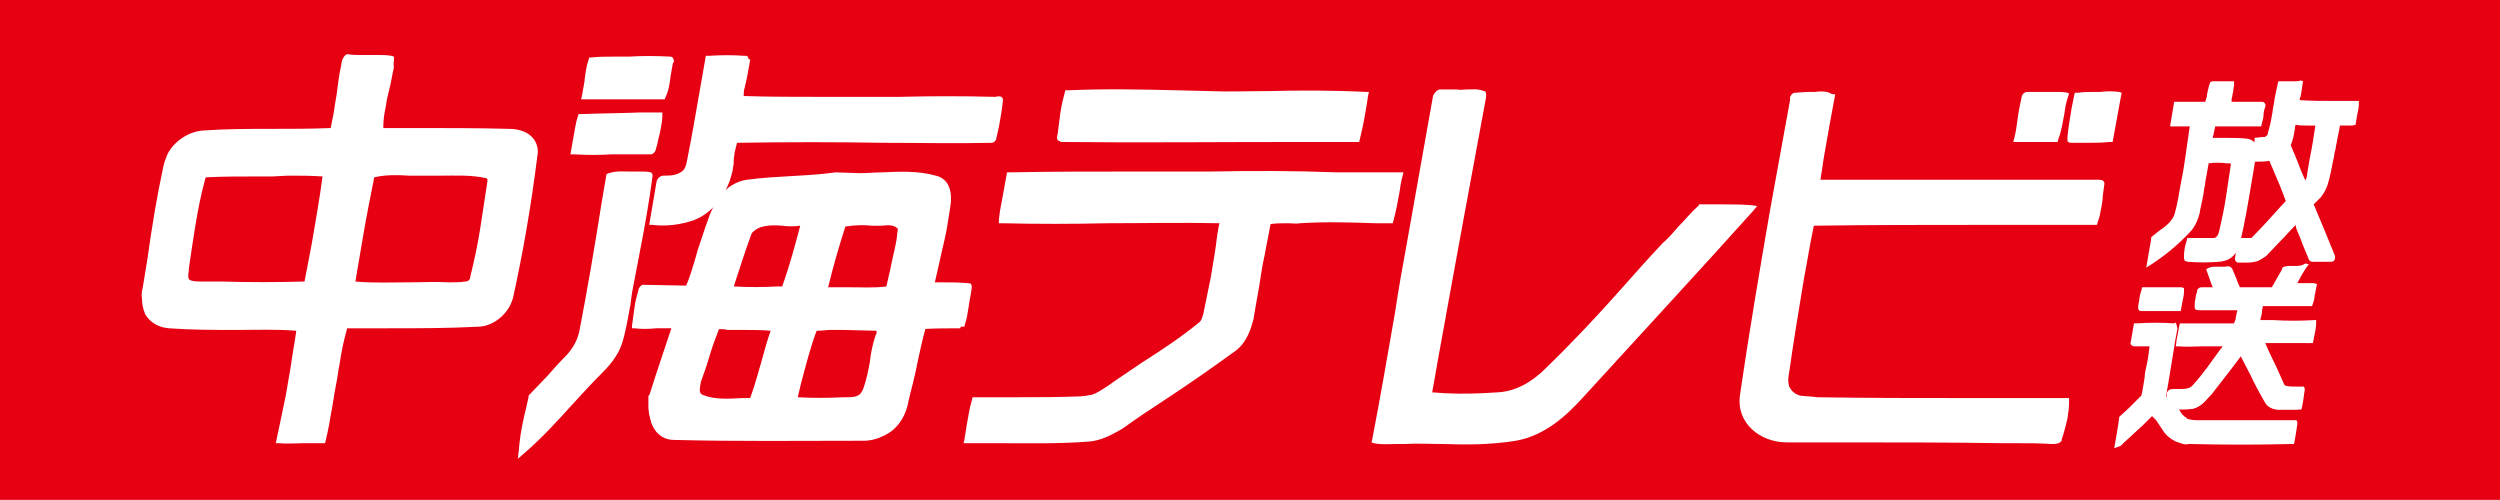 <?xml version="1.0" encoding="utf-8"?>
<!-- Generator: Adobe Illustrator 22.1.0, SVG Export Plug-In . SVG Version: 6.00 Build 0)  -->
<svg version="1.1" id="レイヤー_1" xmlns="http://www.w3.org/2000/svg" xmlns:xlink="http://www.w3.org/1999/xlink" x="0px"
	 y="0px" viewBox="0 0 304.6 60.9" style="enable-background:new 0 0 304.6 60.9;" xml:space="preserve">
<style type="text/css">
	.st0{fill:#E60012;}
	.st1{fill:#FFFFFF;}
</style>
<g>
	<rect class="st0" width="304.6" height="60.9"/>
	<path class="st1" d="M42.4,6.6c-0.4,0-0.6,0.5-0.7,0.7c-0.1,0.3-0.1,0.6-0.2,1c-0.2,0.9-0.3,1.8-0.4,2.6c-0.1,0.9-0.3,1.7-0.4,2.6
		c-0.1,0.7-0.3,1.4-0.4,2.1c-2.4,0.1-4.8,0.1-7.2,0.1c-2.7,0-5.5,0-8.3,0.2c-1.8,0.1-3.6,1.3-4.4,2.9c-0.2,0.5-0.4,1-0.5,1.5
		c-0.8,3.7-1.4,7.4-1.9,11l-0.6,3.7c-0.1,0.4-0.2,0.9-0.1,1.4l0,0c0,0.6,0.1,1.2,0.4,1.9c0.6,1,1.6,1.6,2.9,1.7
		c2.7,0.2,5.5,0.2,8.2,0.2c2.4,0,4.9-0.1,7.3,0.1c-0.2,1.5-0.5,3-0.7,4.5c-0.2,1.2-0.4,2.3-0.6,3.5L33.6,54l0.4,0c1,0.1,2,0,2.9,0
		c0.7,0,1.5,0,2.3,0l0.4,0l0.1-0.4c0.3-1.2,0.5-2.4,0.7-3.6c0.2-1,0.3-1.9,0.5-2.9c0.2-0.9,0.3-1.9,0.5-2.9c0.2-1.4,0.5-2.8,0.9-4.2
		c0.7,0,4.9,0,4.9,0c3.6,0,7.4,0,11.2-0.2c1.8-0.1,3.6-1.6,4.1-3.5c1.2-5.4,2.2-11.1,3-17.5c0.1-0.7-0.1-1.2-0.3-1.6
		c-0.7-1.2-2.1-1.5-3.2-1.5c-3.7-0.1-7.6-0.1-11.2-0.1c0,0-3.5,0-4.1,0c0-0.9,0.1-1.7,0.3-2.6c0.1-0.8,0.3-1.6,0.5-2.4
		c0.2-0.8,0.3-1.6,0.5-2.4C47.9,7.9,48,7.5,48,7.2l0-0.3l-0.3-0.1c-0.6-0.1-1.2-0.1-1.8-0.1c-0.4,0-0.7,0-1.1,0c0,0-1,0-1,0
		C43.4,6.7,42.9,6.7,42.4,6.6L42.4,6.6L42.4,6.6z M35.1,21.4c1.4,0,2.8,0,4.2,0.1c-0.4,3-0.9,5.7-1.3,8.1c-0.3,1.6-0.6,3.2-0.9,4.7
		c-3.4,0.1-6.8,0.1-10.1,0l-2.1,0c0,0-0.3,0-0.3,0c-0.6,0-1.1,0-1.5-0.2c-0.2-0.2-0.2-0.5-0.1-1.1l0-0.2c0.5-3.4,1-7.3,2-11l0,0l0,0
		c0-0.1,0.1-0.2,0.2-0.2c2-0.1,4-0.1,6-0.1l2,0L35.1,21.4z M49.8,21.4l2.1,0l1.8,0c1.8,0,3.7-0.1,5.5,0.3c0.1,0,0.2,0.1,0.2,0.3
		c-0.3,1.9-0.6,3.9-0.9,5.9c-0.3,1.9-0.7,3.8-1.2,5.8c0,0.3-0.2,0.6-0.6,0.6c-0.6,0.1-1.4,0.1-2,0.1c-1.6-0.1-3.3,0-4.9,0
		c-2.2,0-4.4,0.1-6.5-0.1c0.3-1.8,0.6-3.5,0.9-5.3c0.4-2.4,0.9-4.9,1.4-7.4C46.9,21.3,48.4,21.3,49.8,21.4"/>
	<path class="st1" d="M64.7,17.5c-0.6-1-1.7-1.3-2.9-1.4c-5.2-0.2-10.5-0.1-15.7-0.1c0-2.8,1-5.9,1.4-8.9c-0.9-0.2-1.9,0-2.8-0.1
		c-0.8-0.1-1.7,0.1-2.4-0.1c-0.1,0-0.2,0.2-0.2,0.3c-0.6,2.9-0.8,5.8-1.5,8.7c-5.4,0.3-10.5-0.1-15.9,0.3c-1.6,0.1-3.2,1.1-4,2.7
		c-0.2,0.5-0.4,0.9-0.4,1.4c-1.1,4.9-1.7,9.8-2.5,14.7c-0.1,0.4-0.1,0.8-0.1,1.2c0,0.6,0.1,1.2,0.3,1.8c0.5,1,1.6,1.4,2.6,1.5
		c5.2,0.5,10.6-0.1,15.9,0.3c-0.6,4.6-1.6,9.2-2.4,13.9c1.7,0.1,3.4-0.1,5.2,0c1.1-4.7,1.5-9.3,2.7-14c5.5-0.1,10.9,0.1,16.5-0.2
		c1.6-0.1,3.2-1.5,3.6-3.1c1.3-5.8,2.2-11.6,3-17.5C65.1,18.3,65,17.9,64.7,17.5 M37.4,34.6c-4.2,0.2-8.4,0.1-12.6,0
		c-0.7,0-1.4,0.1-2-0.3c-0.5-0.3-0.3-1-0.2-1.6c0.5-3.7,1-7.4,2-11.1c0.1-0.3,0.4-0.7,0.7-0.7c2.7-0.1,5.4-0.1,8-0.1
		c2.1,0,4.3-0.1,6.5,0.1C39.1,25.6,38.3,30.1,37.4,34.6 M57.6,33.6c-0.1,0.5-0.4,0.9-1,1c-0.7,0.1-1.4,0.1-2.1,0.1
		c-3.9-0.1-7.9,0.2-11.8-0.1c0.7-4.5,1.5-9,2.4-13.5c2.3-0.3,4.5-0.1,6.8-0.1c2.5,0,5-0.2,7.4,0.3c0.2,0.1,0.5,0.3,0.5,0.6
		C59.2,25.8,58.6,29.7,57.6,33.6"/>
	<path class="st1" d="M76.6,6.9L76.6,6.9l-1.9,0c-0.9,0-1.7,0-2.6,0.1l-0.3,0l-0.1,0.3c-0.3,0.9-0.4,1.8-0.5,2.7
		c-0.1,0.6-0.2,1.2-0.3,1.7l-0.1,0.4H81l0.1-0.3c0.4-0.8,0.5-1.7,0.6-2.5c0.1-0.6,0.2-1.1,0.3-1.7l0,0.1c0.1-0.1,0.2-0.3,0-0.6
		C82,7,81.8,6.9,81.7,6.9C79.9,6.8,78.2,6.8,76.6,6.9"/>
	<path class="st1" d="M80.8,11.7c0.6-1.4,0.5-2.8,0.9-4.2c0,0,0.1-0.2,0-0.2c-1.7-0.1-3.4-0.1-5,0c-1.5,0.1-3-0.1-4.5,0.1
		c-0.5,1.4-0.5,2.9-0.8,4.3H80.8z"/>
	<path class="st1" d="M74.2,21.1l-0.3,0.1l-0.6,3.5c-0.8,5.1-1.7,10.4-2.7,15.6c-0.2,1-0.7,2-1.5,2.9c-0.9,0.9-1.7,1.8-2.4,2.6
		l-2.3,2.4l0,0.2L63.8,51c-0.3,1.3-0.5,2.7-0.6,4l-0.1,0.9l0.8-0.7c2.2-1.9,4.1-4,6-6.1c1.1-1.2,2.2-2.4,3.3-3.5
		c1-1,2.1-2.2,2.6-3.8c0.5-1.6,0.7-3.1,1-4.6l0.2-1.5l0.9-4.7c0.6-3.1,1.2-6.4,1.6-9.5l0-0.3L79.3,21c-0.4-0.1-0.8-0.1-1.2-0.1
		l-0.1,0c-0.4,0-0.8,0-1.2,0C76,20.9,75.1,20.8,74.2,21.1"/>
	<path class="st1" d="M79.1,21.4c-0.4-0.1-0.8-0.1-1.2-0.1c-1.2,0.1-2.4-0.3-3.7,0.2c-1,6.3-2,12.5-3.2,18.8
		c-0.2,1.1-0.8,2.2-1.7,3.1c-1.7,1.7-3,3.3-4.6,4.9c-0.3,2.2-0.9,4.4-1.1,6.6c3.4-3,6.1-6.3,9.3-9.6c1.1-1.1,2-2.2,2.5-3.6
		c0.6-2.1,0.8-4.1,1.2-6.1C77.4,30.9,78.4,26.1,79.1,21.4"/>
	<path class="st1" d="M70.9,13.9l-0.4,0l-0.1,0.3c-0.3,0.9-0.4,1.9-0.6,2.9l-0.3,1.7l0.4,0c1.6,0.1,3.2,0.1,4.7,0l2.3,0h2.4
		c0.2,0,0.3-0.1,0.4-0.2c0.1-0.1,0.1-0.2,0.2-0.3c0,0,0-0.1,0-0.1c0,0,0.2-0.7,0.2-0.7c0.1-0.6,0.3-1.2,0.4-1.8
		c0.1-0.5,0.2-1.1,0.2-1.6l0-0.4l-2.7,0C75.8,13.8,73.3,13.8,70.9,13.9"/>
	<path class="st1" d="M70.9,14.3c-0.4,1.4-0.5,2.8-0.7,4.1c2.3,0.1,4.7,0,7.1,0h2.4c0.1,0,0.1-0.2,0.1-0.2c0.3-1.4,0.7-2.7,0.7-4
		C77.2,14.2,74.1,14.2,70.9,14.3"/>
	<path class="st1" d="M91,21.9L91,21.9c-1.4,0.2-2.5,1-3.3,2c-0.5,0.7-0.9,1.5-1.2,2.2c0,0-0.6,1.7-0.6,1.7
		c-0.3,0.9-0.6,1.8-0.9,2.7c0,0-0.4,1.4-0.4,1.4c-0.3,1-0.6,2-1,2.9c-0.5,0-5.2-0.1-5.2-0.1c-0.2,0-0.3,0.1-0.4,0.2
		c-0.1,0.1-0.1,0.2-0.2,0.3c0,0,0,0.1,0,0.1c-0.2,0.7-0.4,1.4-0.5,2.2c-0.1,0.7-0.2,1.5-0.3,2.2l0,0.3l0.3,0c0.8,0.1,1.7,0.1,2.6,0
		c0.7,0,1.3,0,1.9,0c-0.4,1.2-0.8,2.4-1.2,3.6c-0.5,1.5-1,3-1.5,4.6l0-0.1c-0.1,0.1-0.1,0.2-0.1,0.3c0,0.2,0,0.4,0,0.6v0.1
		c0,0.6,0,1.2,0.2,1.8c0.1,0.4,0.2,0.8,0.4,1.1c0.5,1,1.5,1.5,2.7,1.5c5.5,0.1,11.1,0.1,16.6,0.1l6.6,0c1.2,0,2.5-0.5,3.4-1.3
		c1.1-1,1.6-2.3,1.8-3.5c0.4-1.6,0.8-3.1,1.1-4.7c0.3-1.4,0.6-2.8,1-4.2c1.4-0.1,2.9-0.1,4.3-0.1h0.4l0.1-0.4
		c0.2-0.6,0.3-1.2,0.4-1.9c0.1-0.8,0.3-1.6,0.4-2.5c0-0.1,0-0.3-0.1-0.4c-0.1-0.1-0.3-0.1-0.4-0.1c-1.1-0.1-2.1-0.1-3.2-0.1
		c0,0-0.4,0-0.8,0c0.2-0.8,0.7-3.1,0.7-3.1c0.3-1.4,0.7-2.8,0.9-4.3c0.1-0.6,0.2-1.3,0.3-1.9c0.3-2.1-0.4-3.4-1.8-3.7
		c-2.1-0.6-4.4-0.5-6.5-0.4c-0.9,0-1.8,0.1-2.7,0.1l-3-0.1C98.3,21.5,94.7,21.4,91,21.9 M95.3,27.5c0.7,0.1,1.5,0.1,2.2,0
		c-0.6,2.3-1.3,4.9-2.2,7.4c-0.3,0-0.6,0-0.6,0C93,35,91.2,35,89.4,34.9c0,0,0,0,0,0c0.8-2.4,1.4-4.4,2.2-6.5
		C92.5,27.4,93.9,27.4,95.3,27.5 M106.2,27.5L106.2,27.5c0.4,0,0.8,0,1.2,0c0.9-0.1,1.6-0.1,2,0.4c-0.1,0.5-0.1,1-0.2,1.5
		c-0.2,1.1-0.5,2.2-0.7,3.3c0,0-0.4,1.7-0.5,2.2c-1.5,0.2-3.1,0.1-4.6,0.1c-0.8,0-1.6,0-2.5,0c0.6-2.5,1.3-4.9,2.1-7.4
		C104.3,27.4,105.3,27.4,106.2,27.5 M88.7,40.2l0.6,0l1.4,0c1.1,0,2.1,0,3.2,0.1c-0.4,1.1-0.7,2.2-1,3.3c-0.5,1.7-0.9,3.3-1.5,4.9
		c-0.4,0-1,0-1,0c-1.7,0.1-3.4,0.2-4.8-0.4l0,0c-0.3-0.1-0.4-0.4-0.3-1c0-0.2,0.1-0.4,0.1-0.6c0.4-1.1,0.8-2.2,1.1-3.3
		c0.3-1,0.7-2.1,1.1-3.1C87.9,40.1,88.3,40.1,88.7,40.2 M101,40.2l1.8,0c0,0,3.6,0.1,4,0.1c0,0.1,0,0.2,0,0.2c0,0.1,0,0.2-0.1,0.3
		c0,0-0.1,0.3-0.1,0.3c-0.3,1-0.5,1.9-0.6,2.9c-0.2,1.1-0.4,2.2-0.8,3.3c-0.2,0.5-0.4,0.8-0.7,0.9c-0.4,0.2-0.9,0.2-1.4,0.2l-0.3,0
		c-1.9,0.1-3.9,0.1-5.6,0c0.1-0.4,0.4-1.7,0.4-1.7c0.6-2.2,1.1-4.3,1.9-6.4C100,40.3,101,40.2,101,40.2"/>
	<path class="st1" d="M117.7,35.5c-1.4-0.1-2.8-0.1-4.3-0.1c-0.1,0-0.1-0.1-0.1-0.1c0.6-3.2,1.6-6.3,1.9-9.5c0.2-1.4,0-3-1.5-3.4
		c-3-0.8-6.1-0.3-9.1-0.3c-4.5-0.1-8.8-0.5-13.6,0.3c-1.1,0.2-2.2,0.8-2.9,1.8c-0.5,0.7-0.9,1.4-1.2,2.1c-0.5,1.5-0.9,2.9-1.5,4.4
		c-0.5,1.6-0.8,3.2-1.7,4.7c-1.8,0-3.7-0.1-5.5-0.1c-0.1,0-0.1,0.2-0.1,0.2c-0.4,1.4-0.6,2.9-0.8,4.3c1.6,0.2,3.3-0.1,4.9,0.1
		c-0.9,2.9-2,5.7-2.9,8.7c-0.1,0.3-0.1,0.5-0.1,0.9c0,0.6,0,1.2,0.1,1.7c0.1,0.4,0.2,0.7,0.4,1c0.5,0.9,1.4,1.4,2.4,1.4
		c7.7,0.2,15.4,0.1,23.2,0.1c1,0,2.2-0.4,3.1-1.2c1-0.9,1.4-2.1,1.7-3.2c0.9-3.1,1.3-6.1,2.2-9.2c1.6-0.1,3.1-0.1,4.7-0.1
		c0.4-1.4,0.6-2.9,0.8-4.3C117.9,35.4,117.7,35.5,117.7,35.5 M91.6,48.8c-2.1,0.1-4.4,0.4-6.3-0.3c-0.7-0.3-0.6-1.2-0.4-2
		c0.9-2.3,1.5-4.4,2.3-6.6c0.6-0.3,1.4-0.1,2-0.1c1.6,0,3.3-0.1,4.9,0.1c0.1,0,0.1,0.1,0.1,0.3C93.3,43.1,92.8,46,91.6,48.8
		 M95.6,35.3c-2.2,0.1-4.4,0.2-6.6-0.1c-0.1,0,0-0.3,0-0.5c0.7-2.3,1.4-4.4,2.3-6.6c1.1-1.4,2.8-1.3,4.1-1.2c0.8,0.1,1.7,0.1,2.5,0
		c0.1,0,0.1,0.1,0.1,0.1C97.4,29.9,96.7,32.7,95.6,35.3 M107.1,41.2c-0.6,2.1-0.8,4.1-1.4,6.2c-0.2,0.5-0.5,1-1,1.2
		c-0.6,0.3-1.3,0.2-1.9,0.2c-2,0.1-4,0.1-6,0c-0.1,0,0-0.2,0-0.2c0.8-3,1.4-5.9,2.5-8.8c1.2,0,2.4-0.1,3.6-0.1
		c1.4,0,2.9,0.1,4.3,0.1C107.4,40.3,107.2,40.8,107.1,41.2 M108.4,35.3c-2.6,0.3-5.2,0.1-7.8,0.1c-0.1,0-0.1-0.1-0.1-0.1
		c0.7-2.7,1.5-5.4,2.3-8.1c0-0.1,0.2-0.1,0.2-0.1c1.1-0.1,2.3-0.2,3.4-0.1c1.2,0.1,2.9-0.5,3.6,0.6
		C109.6,30.2,108.9,32.7,108.4,35.3"/>
	<path class="st1" d="M86.4,6.8l-0.4,0l-0.7,4c-0.5,2.9-1,5.8-1.6,8.8c-0.1,0.5-0.2,0.9-0.5,1.2c-0.6,0.5-1.3,0.6-2.1,0.6l-0.3,0
		c-0.3,0-0.7,0.3-0.8,0.7c0,0-0.9,5.3-0.9,5.3l0.4,0c1.7,0.2,3.4,0,5.1-0.6c1.3-0.5,2.6-1.6,3.4-2.9c0.5-0.8,0.9-1.7,1.1-2.5
		c0.1-0.3,0.2-0.7,0.2-1c0.1-0.3,0.1-0.6,0.1-0.9c0-0.3,0.1-0.6,0.1-0.9c0.1-0.4,0.2-0.8,0.3-1.2c6-0.1,12.1-0.1,18,0
		c4.3,0,8.7,0.1,13,0c0.3,0,0.6-0.3,0.6-0.6l0.3-1.3c0.2-1.1,0.4-2.2,0.5-3.3l0,0l0,0c0-0.3-0.2-0.6-0.9-0.4l-0.1,0
		c-3.8-0.1-7.7-0.1-11.6,0l-5.8,0l-3.8,0c-3.1,0-6.3,0-9.4-0.1c0-0.1,0-0.2,0-0.3c0-0.1,0-0.2,0-0.2l0-0.3l0,0
		c0.3-0.9,0.4-1.8,0.5-2.7l0.1-0.9c0-0.3-0.1-0.5-0.3-0.5c0,0-0.1,0-0.2,0C89.4,6.7,87.8,6.7,86.4,6.8"/>
	<path class="st1" d="M87.7,23.8c0.5-0.8,0.8-1.6,1-2.4c0.5-1.5,0.3-3,1-4.5c10.5-0.2,20.9,0.1,31.4,0c0.1,0,0.1-0.1,0.2-0.1
		c0.3-1.6,0.7-3,0.7-4.6c0-0.3-0.4-0.1-0.6-0.1c-5.7-0.1-11.6,0-17.3,0c-4.5,0-9,0.1-13.5-0.1c-0.1-0.4,0-0.8,0.1-1.2
		c0.3-1.2,0.5-2.3,0.7-3.5c0-0.1-0.2-0.1-0.2-0.1c-1.6-0.1-3.2-0.1-4.8,0.1c-0.7,4.1-1.3,8.2-2.2,12.4c-0.1,0.5-0.2,1-0.6,1.5
		c-0.8,0.7-1.7,0.7-2.7,0.8c-0.1,0-0.3,0.1-0.3,0.3c-0.2,1.6-0.6,3.3-0.8,4.9c1.6,0.2,3.2,0,4.9-0.6C85.9,25.9,87,24.9,87.7,23.8"/>
	<path class="st1" d="M130.2,11l-0.4,0l-0.1,0.4c-0.3,1.1-0.5,2.1-0.6,3.1l-0.2,1.5l0,0.2c-0.1,0.3-0.2,0.7,0,0.9l0.4,0.2
		c9.5,0.1,19.2,0,28.6,0l7.7,0l0.1-0.4c0.4-1.6,0.7-3.3,1-5.3l0.1-0.4l-0.4,0c-3.9-0.2-8-0.2-11.9-0.1c-2.4,0-4.8,0.1-7.2,0
		l-3.9-0.1C139.1,10.9,134.6,10.8,130.2,11"/>
	<path class="st1" d="M129.3,16.8c11.9,0.1,24,0,36-0.1c0.4-1.7,0.7-3.5,1-5.2c-6.3-0.3-12.7,0-19.1-0.1c-5.7-0.1-11.3-0.3-17-0.1
		c-0.5,1.6-0.5,3-0.8,4.6C129.3,16.3,129.1,16.8,129.3,16.8"/>
	<path class="st1" d="M147.5,20.9L147.5,20.9c-3.3,0-6.6,0-9.8,0c-4.8,0-9.7,0-14.6,0.1l-0.4,0l-0.4,2.2c-0.2,1.2-0.5,2.4-0.6,3.6
		l0,0.4l0.4,0c4.2,0.1,8.6,0.1,12.8,0c4.5,0,9.1-0.1,13.7,0c0,0-0.1,0.3-0.1,0.3c0,0-0.2,1.2-0.2,1.2c-0.2,1.7-0.5,3.5-0.8,5.2
		c-0.3,1.5-0.6,2.9-0.9,4.4l0,0l0,0c-0.1,0.3-0.2,0.7-0.4,0.9c-2.3,1.9-4.6,3.4-7.1,5c-1.3,0.9-2.7,1.8-4.1,2.8
		c-0.8,0.5-1.3,0.9-2,1.1c-0.5,0.1-1.1,0.2-1.6,0.2c-2.4,0.1-4.8,0.1-7.2,0.1l-5.7,0l-0.1,0.4c-0.3,1-0.4,1.9-0.6,2.9
		c-0.1,0.6-0.2,1.3-0.3,1.9l-0.1,0.4l4.1,0c3.6,0,7.4,0.1,11.2-0.2c1.3-0.1,2.6-0.7,4.1-1.6c1.8-1.3,3.6-2.5,5.3-3.6
		c2.9-1.9,5.6-3.8,8.5-5.9c1.3-1,1.8-2.6,2.1-3.7v0c0-0.1,0.7-4,0.7-4c0.2-1.3,0.4-2.7,0.7-4c0.2-1.2,0.5-2.5,0.7-3.7
		c0.7-0.1,1.4-0.1,2.1-0.1c0.5,0,1,0.1,1.5,0c3.1-0.2,6.2-0.1,9.2,0l2.1,0l0.1-0.4c0.3-1.1,0.5-2.2,0.7-3.3c0.1-0.7,0.2-1.4,0.4-2.1
		l0.1-0.4l-8.1,0C157.7,20.8,152.6,20.8,147.5,20.9"/>
	<path class="st1" d="M147.4,21.3c-8.1,0.1-16.2-0.1-24.3,0.1c-0.3,1.8-0.8,3.6-0.9,5.4c8.9,0.2,17.8-0.2,26.7,0.1
		c0.3,0,0.1,0.5,0,0.7c-0.5,3.6-1,7.2-1.9,10.9c-0.1,0.4-0.3,0.9-0.6,1.2c-3.6,3-7.4,5.1-11.2,7.8c-0.7,0.5-1.4,1-2.2,1.2
		c-0.5,0.1-1.1,0.2-1.7,0.2c-4.1,0.1-8.3,0-12.5,0.1c-0.5,1.6-0.6,3.2-0.9,4.7c4.9,0,9.8,0.2,14.8-0.2c1.3-0.1,2.6-0.7,3.8-1.6
		c4.7-3.3,9.2-6.1,13.8-9.5c1.1-0.8,1.6-2.1,1.9-3.4c0.7-4,1.3-8.1,2.1-12.1c1.4-0.4,2.7-0.1,4-0.1c3.7-0.2,7.3-0.1,10.9,0
		c0.5-1.8,0.6-3.6,1-5.4C162.7,21.3,155.1,21.2,147.4,21.3"/>
	<path class="st1" d="M174.6,11.7c0,0-3.2,18-3.2,18c-0.5,2.7-1,5.5-1.4,8.2c-0.9,5.2-1.8,10.4-2.8,15.6l-0.1,0.4l0.3,0.1
		c0.9,0.2,1.8,0.1,2.7,0.1l1,0c1.6-0.1,3.2,0,4.8,0c2.8,0.1,5.7,0.1,8.8-0.4c3.5-0.6,6.2-3.1,8.1-5.2c8.4-9.2,14.7-16,20.8-22.8
		l0.5-0.6l-0.7-0.1c-1.2-0.1-2.5-0.1-3.7-0.1c-0.8,0-1.7,0-2.5,0l-0.2,0L207,25c-0.9,0.8-1.7,1.8-2.5,2.6c-0.6,0.7-1.2,1.4-1.9,2
		c-1.7,1.8-3.3,3.6-4.8,5.3c-3.1,3.5-6.1,6.7-9.5,10c-1.8,1.8-3.8,2.8-5.8,2.9c0,0-1.7,0.1-1.7,0.1c-2.1,0.1-4.2,0.1-6.3-0.1
		c0.1-0.8,3.8-21,3.8-21l2.7-14.6c0.1-0.5,0.1-0.8,0-1l-0.1-0.1l-0.1,0c-0.7-0.3-1.4-0.2-2.1-0.2c-0.4,0-0.8,0.1-1.2,0
		c0,0-1.1,0-1.1,0l-1,0l0,0C175,11,174.7,11.4,174.6,11.7"/>
	<path class="st1" d="M207.3,25.3c-1.6,1.4-2.8,3.1-4.4,4.7c-4.9,5.3-9.1,10.3-14.3,15.3c-1.7,1.8-3.9,3-6.2,3
		c-2.8,0.1-5.7,0.3-8.4-0.1c2.2-12,4.4-24,6.5-36c0-0.2,0.1-0.6,0-0.6c-1-0.4-2.1,0-3.2-0.1c-0.7-0.1-1.5,0-2.2-0.1
		c-0.1,0-0.2,0.2-0.2,0.3c-2.5,14-4.8,27.9-7.4,41.8c1.2,0.2,2.4,0.1,3.7,0.1c4.5-0.2,8.8,0.4,13.5-0.4c3.1-0.6,5.6-2.6,7.8-5
		c7.3-7.9,13.9-15.1,20.8-22.8C211.4,25.2,209.3,25.4,207.3,25.3"/>
	<path class="st1" d="M221.1,11.2l-0.9,0h0l-1.5,0.1c-0.2,0-0.3,0.1-0.4,0.2c-0.1,0.1-0.1,0.2-0.2,0.3c0,0,0,0.1,0,0.1
		c0,0,0,0.3,0,0.3c-0.8,4.4-1.6,8.8-2.4,13.2c-1.3,7.5-2.6,15.2-3.7,22.7c-0.5,3.5,2.5,5.8,5.7,5.8l6.5,0c6.6,0,13.3,0,19.9,0.1
		c0,0,1.5,0,1.5,0c1.4,0,2.9,0,4.4,0.1c0.4,0,0.9,0,1.2-0.4l0-0.1l0-0.1c0.3-0.8,0.5-1.7,0.7-2.5c0.1-0.7,0.2-1.4,0.2-2.1l0-0.4
		l-12.4,0c-6,0-12.2,0-18.3-0.1c-0.6-0.1-1.3-0.1-2.1-0.2c-0.6-0.2-1-0.5-1.3-1.1c-0.2-0.6-0.1-1.3,0-1.8c0.5-3.5,1.1-7.2,1.8-11.4
		c0.4-2,0.7-4.1,1.2-6.4c6.8-0.1,13.6-0.1,20.2-0.1c4.6,0,9.3,0,13.9,0l0.4,0l0.1-0.4c0.2-0.5,0.3-1,0.4-1.6c0.1-0.5,0.2-1,0.2-1.5
		c0,0,0.2-1.5,0.2-1.5c0,0,0,0,0,0c0-0.1,0-0.2-0.1-0.3c-0.1-0.2-0.5-0.2-0.7-0.2l-0.1,0h-33.7c0.2-1.1,0.3-2.1,0.5-3.2
		c0.2-1.2,0.4-2.3,0.6-3.4l0.7-3.8l-0.4,0C222.8,11.1,221.9,11.1,221.1,11.2"/>
	<path class="st1" d="M221.4,48.8c-0.7-0.1-1.4-0.1-2.1-0.3c-0.7-0.2-1.2-0.6-1.5-1.4c-0.2-0.7-0.1-1.4,0-2
		c0.9-6.1,1.9-12.2,3.1-18.2c0-0.1,0.2-0.1,0.2-0.1c11.5-0.2,22.9,0,34.3-0.1c0.5-1.5,0.5-3,0.8-4.5c0.1-0.2-0.3-0.1-0.4-0.1h-33.9
		c-0.1,0-0.2-0.1-0.2-0.2c0.5-3.4,1.2-6.9,1.8-10.4c-1.1-0.1-2.2-0.1-3.4-0.1c-0.5,0-1,0.1-1.5,0.1c-0.1,0-0.1,0.2-0.1,0.2
		c-2.2,12.1-4.4,24.1-6.1,36.2c-0.5,3.2,2.3,5.4,5.4,5.4c8.8,0,17.7-0.1,26.4,0.1c1.9,0,3.9-0.1,5.9,0.1c0.3,0,0.6,0,0.7-0.1
		c0.5-1.5,0.8-3,0.9-4.5C241.6,48.9,231.5,49,221.4,48.8"/>
	<path class="st1" d="M250.7,11.2l-0.3,0l-1.1,0c-0.8,0-1.5,0-2.3,0c-0.4,0-0.7,0.4-0.7,0.7c-0.2,0.9-0.4,1.9-0.5,2.8
		c-0.1,0.7-0.2,1.5-0.4,2.2l-0.1,0.4l0.4,0c0.7,0,1.5,0,2.3,0c0.8,0,1.5,0,2.3,0l0.4,0l0.1-0.4c0.4-1,0.5-2,0.7-2.9
		c0.1-0.7,0.2-1.5,0.5-2.3l0.1-0.3l-0.2-0.1C251.4,11.2,251,11.2,250.7,11.2"/>
	<path class="st1" d="M250.4,16.9c0.6-1.7,0.6-3.4,1.1-5.2c-0.4-0.2-0.8-0.1-1.2-0.1c-1.1,0-2.3-0.1-3.4,0c-0.1,0-0.2,0.2-0.2,0.3
		c-0.4,1.7-0.5,3.3-0.9,5C247.4,17,248.9,16.8,250.4,16.9"/>
	<path class="st1" d="M255.9,11.2l-0.8,0c-0.6,0-1.3,0-1.9,0.1l-0.4,0l-0.1,0.4c-0.1,0.5-0.2,1-0.3,1.5c-0.2,1.2-0.4,2.4-0.5,3.5
		c0,0,0,0.1,0,0.1c0,0,0,0.1,0,0.1c0,0.1,0,0.2,0,0.3c0.1,0.1,0.2,0.2,0.4,0.2c0,0,2,0,2,0c0.9,0,1.8,0,2.7-0.1l0.4,0l1.1-6
		l-0.3-0.1C257.4,11.1,256.7,11.1,255.9,11.2"/>
	<path class="st1" d="M252.4,17c1.6-0.1,3.1,0.1,4.7-0.1c0.3-1.7,0.6-3.5,0.9-5.2c-0.9-0.2-2-0.1-3-0.1c-0.6,0-1.2,0-1.8,0.1
		c-0.4,1.7-0.6,3.4-0.8,5.1C252.4,16.8,252.3,17,252.4,17"/>
	<path class="st1" d="M269.6,9.9l-0.3,0.1l-0.1,0.3c-0.1,0.2-0.1,0.5-0.2,0.7c0,0.2-0.1,0.4-0.1,0.5c0,0.2,0,0.3-0.1,0.5
		c0,0.1-0.1,0.3-0.1,0.4h-1.1c-0.8,0-1.5,0-2.3,0l-0.4,0l-0.2,1.2l-0.3,1.8l0.4,0h1.1c0.3,0,0.6,0,0.9,0c-0.1,0.6-0.4,2.8-0.4,2.8
		c-0.2,1.4-0.4,2.8-0.7,4.2c-0.2,1.2-0.4,2.4-0.7,3.5c-0.2,0.9-1,1.6-1.9,2.2l-1,0.8l0,0.2l-0.6,3.5l0.8-0.5c1.5-1,3-2.2,4.5-3.8
		c0.7-0.7,1-1.6,1.2-2.3c0.1-0.7,0.3-1.4,0.4-2c0.1-0.4,0.1-0.8,0.2-1.2c0.1-0.4,0.1-0.8,0.2-1.2c0.1-0.6,0.2-1.1,0.3-1.7
		c0.7-0.1,1.5-0.1,2.2,0l0.4,0c0.1,0,0.1,0.1,0.1,0.2c-0.2,1.3-0.4,2.7-0.6,4c-0.2,1.3-0.5,2.7-0.8,4c-0.1,0.3-0.1,0.5-0.3,0.7
		c-0.2,0.2-0.3,0.2-0.4,0.2c0,0-1.6,0-1.6,0l-1.6,0l-0.1,0.4c-0.2,0.6-0.3,1.2-0.3,1.8l0,0.3c0,0,0.1,0.3,0.1,0.3l0.4,0.1h0
		c1.3,0.1,2.5,0.1,3.7,0c0.3,0,0.7-0.1,1-0.2c0.8-0.3,1.4-1.1,1.6-2c0.6-2.5,1-4.9,1.4-7.3l0.5-3l0.1-0.3c0.1-0.3,0.1-0.6,0.1-0.9
		c0-0.7-0.5-1.2-1.2-1.3c-0.8-0.1-1.6-0.1-2.3-0.1c-0.6,0-1.3,0-1.9,0c0-0.2,0.1-0.4,0.1-0.4c0-0.2,0.1-0.4,0.1-0.5
		c0-0.2,0.1-0.3,0.1-0.5c0.8,0,1.6,0,2.4,0c0.9,0,1.9,0,2.8,0l0.4,0l0.1-0.4c0.1-0.4,0.2-0.7,0.2-1.1c0-0.3,0.1-0.6,0.2-0.9l0,0l0,0
		c0.1-0.3-0.1-0.6-0.4-0.6l-1.4,0c-0.8,0-1.6,0-2.3,0c0-0.1,0-0.2,0-0.3c0-0.2,0.1-0.3,0.1-0.5c0-0.2,0.1-0.3,0.1-0.5
		c0-0.3,0.1-0.5,0.1-0.8l0-0.4h-1.1l-0.4,0C270.4,9.9,270,9.9,269.6,9.9"/>
	<path class="st1" d="M274.5,18.3c0-0.5-0.4-0.9-0.9-0.9c-1.5-0.2-3.1,0.1-4.6-0.1c0.2-0.8,0.2-1.5,0.5-2.3c1.9-0.1,3.7,0,5.6-0.1
		c0.2-0.7,0.2-1.3,0.4-2c0-0.1,0-0.1,0-0.1c-1.4,0-2.8,0.1-4.1,0c0.1-0.8,0.3-1.6,0.4-2.4h-0.7c-0.5,0-0.9-0.1-1.4,0
		c-0.3,0.8-0.2,1.6-0.5,2.5c-1.3,0-2.5-0.1-3.8,0c-0.1,0.7-0.3,1.4-0.3,2.2c0.8,0.1,1.6-0.1,2.3,0c-0.6,3.6-1.1,7.3-1.9,10.9
		c-0.3,1.4-1.8,2.2-2.9,3.2c-0.1,0.9-0.3,1.7-0.5,2.6c1.6-1.1,3-2.3,4.4-3.7c0.6-0.6,0.9-1.3,1-2.1c0.5-2.2,0.7-4.3,1.2-6.4
		c1-0.1,2-0.1,3-0.1c0.3,0,0.5,0.3,0.5,0.6c-0.4,2.7-0.8,5.4-1.4,8.1c-0.1,0.3-0.1,0.6-0.4,0.9c-0.2,0.2-0.4,0.4-0.7,0.4
		c-1,0.1-1.9,0-2.9,0c-0.2,0.7-0.3,1.3-0.4,2c0,0.1,0.1,0.1,0.2,0.1c1.2,0.1,2.4,0.1,3.7,0c0.3,0,0.6-0.1,0.9-0.2
		c0.7-0.3,1.2-1,1.3-1.7c0.9-3.4,1.3-6.8,1.9-10.2C274.4,19.1,274.5,18.7,274.5,18.3"/>
	<path class="st1" d="M279.6,9.9l-0.2,0h-1.8l-0.1,0.4c-0.1,0.5-0.2,0.9-0.3,1.4c-0.1,0.4-0.1,0.8-0.2,1.2c-0.1,0.4-0.1,0.8-0.2,1.2
		c-0.1,0.7-0.3,1.5-0.5,2.2c0,0.2-0.2,0.3-0.4,0.4c-0.1,0-0.2,0-0.3,0l-0.9,0.1l0,0.4c-0.2,0.7-0.3,1.4-0.4,2.1l0,0.4l0.6,0
		c0.5,0,1.1,0,1.6-0.1c0.1,0.3,0.3,0.7,0.3,0.7c0.6,1.4,1.2,2.8,1.7,4.2c-0.3,0.3-1.2,1.3-1.2,1.3c-0.9,1-1.8,2-2.8,3
		c-0.1,0.1-0.1,0.1-0.2,0.2c0,0-0.7,0-0.7,0l-0.8,0l-0.1,0.4c-0.2,0.5-0.2,1-0.3,1.5l-0.1,0.6c0,0.3,0.2,0.5,0.4,0.5
		c0,0,0.8,0,0.8,0c0.5,0,1,0,1.6-0.2l0,0l0,0c0.4-0.2,0.7-0.4,1-0.6l0,0l0,0c0.7-0.7,1.4-1.5,2.1-2.2c0.5-0.5,1-1.1,1.5-1.6
		c0,0,0,0.1,0,0.1l0.1,0.4c0,0,0.5,1.2,0.5,1.2c0.3,0.9,0.7,1.7,1,2.5c0.1,0.2,0.2,0.3,0.5,0.3c0,0,2.2,0,2.2,0
		c0.2,0,0.5-0.1,0.5-0.5l0-0.1l0-0.1c-0.9-2.2-1.7-4.2-2.6-6.3c0.1-0.1,0.3-0.3,0.3-0.3l0.6-0.6c0.3-0.4,0.6-0.9,0.8-1.5
		c0.3-1,0.5-2,0.7-3.1c0.1-0.3,0.1-0.7,0.2-1c0.1-0.3,0.1-0.7,0.2-1c0.1-0.7,0.3-1.4,0.4-2.1c0.2,0,0.3,0,0.3,0c0.4,0,0.8,0,1.2,0
		l0.4-0.1l0.2-1.2c0.1-0.4,0.2-0.9,0.2-1.3l0-0.4l-3,0c-1.4,0-2.8,0-4.2-0.1c0-0.1,0-0.3,0.1-0.4c0-0.2,0.1-0.4,0.1-0.6l0.2-1.3
		l-0.3-0.1C280.1,9.9,279.9,9.9,279.6,9.9 M281.3,15.3l0.5,0c0.1,0,0.2,0,0.3,0c-0.2,1.4-0.4,2.7-0.7,4.1c-0.1,0.6-0.2,1.2-0.3,1.8
		c0,0.3-0.1,0.5-0.2,0.8c-0.4-0.8-0.7-1.6-1-2.4c0,0-0.7-1.7-0.8-1.9c0.3-0.7,0.4-1.3,0.5-2c0,0,0-0.2,0.1-0.5
		C280.2,15.3,280.7,15.3,281.3,15.3"/>
	<path class="st1" d="M281.7,24.8c0.3-0.4,0.6-0.6,0.9-1c0.3-0.4,0.6-0.8,0.7-1.2c0.7-2.5,0.9-5.1,1.5-7.6c0.6,0,1.2,0.1,1.9,0
		c0.1-0.7,0.3-1.4,0.3-2.1c-2.4,0-4.8,0.1-7.2-0.1c0.1-0.8,0.3-1.6,0.4-2.4c-0.2-0.1-0.5,0-0.7,0H278c-0.4,2-0.6,4-1.2,6.1
		c-0.1,0.3-0.4,0.6-0.7,0.8c-0.3,0.1-0.6,0-0.9,0.1c-0.2,0.7-0.3,1.4-0.4,2.1c0.7,0,1.4,0.1,2.1-0.1c0.7,1.8,1.5,3.6,2.1,5.4
		c-1.4,1.5-2.7,3-4.3,4.5c-0.1,0.1-0.3,0.3-0.4,0.3c-0.4,0-0.8,0-1.2,0c-0.2,0.7-0.3,1.4-0.4,2c0,0,0,0.1,0.1,0.1
		c0.8-0.1,1.5,0.1,2.2-0.1c0.3-0.1,0.6-0.3,0.8-0.5c1.4-1.4,2.6-2.8,4-4.2c0.3,0.2,0.3,0.6,0.4,0.9c0.5,1.3,1,2.5,1.5,3.8
		c0,0.1,0.1,0.1,0.1,0.1c0.7,0,1.5,0,2.2,0c0,0,0-0.1,0-0.1c-0.9-2.2-1.8-4.2-2.7-6.4C281.5,24.9,281.6,24.9,281.7,24.8 M280.7,22.9
		c-0.8-1.6-1.4-3.3-2.1-5c0.4-0.9,0.5-2,0.8-2.9c0.7-0.1,1.3-0.1,2,0c0.4,0,0.8-0.1,1.2,0.1c-0.3,2.1-0.7,4.2-1.1,6.3
		C281.4,21.9,281.2,22.5,280.7,22.9"/>
	<path class="st1" d="M265.8,35c-0.6,0-1.1,0-1.7,0l-0.6,0l-2.5,0l-0.1,0.4c-0.2,0.5-0.2,0.9-0.3,1.4l-0.1,0.6
		c0,0.3,0.1,0.5,0.4,0.5c0,0,0,0,0,0c1.6,0,3.1,0,4.4,0l0.4,0l0.2-1.1c0.1-0.4,0.2-0.9,0.2-1.3v-0.4L265.8,35z"/>
	<path class="st1" d="M261.1,37.4c1.4,0,2.9,0,4.4,0c0.1-0.7,0.3-1.3,0.3-2c-0.8,0.1-1.5,0-2.3,0c-0.7,0-1.4,0-2.1,0
		C261.2,36,261.1,36.7,261.1,37.4C261,37.4,261.1,37.4,261.1,37.4"/>
	<path class="st1" d="M279.7,32.4l-0.4,0l-0.2,0c-0.2,0-0.5,0-0.8,0.1l-0.2,0.1l-0.1,0.3c-0.4,0.7-0.8,1.4-1.2,2.1
		c-0.4,0-1.5,0-1.5,0s-2,0-2.4,0c-0.1-0.3-0.3-0.6-0.4-1l-0.5-1.2c-0.2-0.4-0.6-0.4-0.9-0.3l-0.2,0h-0.6h-0.5h0
		c-0.1,0-0.4,0-0.6,0.1l-0.4,0.2l0.6,1.7c0,0,0.1,0.3,0.2,0.5h-0.2c0,0-1.1,0-1.2,0c-0.2,0-0.5,0.2-0.5,0.4c0,0,0,0,0,0.1
		c0,0,0,0,0,0c-0.1,0.3-0.2,0.6-0.2,0.9c-0.1,0.3-0.1,0.6-0.1,0.9c0,0.2,0,0.3,0.1,0.4c0.2,0.1,0.4,0.1,0.5,0.1c0,0,0,0,0,0
		c0.7,0,1.5,0,2.2,0c0.8,0,1.6,0,2.4,0c0,0,0,0,0,0l0,0c0,0-0.2,0.9-0.2,0.9c0,0.1,0,0.3-0.1,0.4c0,0.1-0.1,0.2-0.1,0.3
		c-0.5,0-2.2,0-2.2,0c-1.3,0-2.6,0-4,0l-0.4,0l-0.1,0.4c-0.1,0.6-0.2,1.1-0.3,1.6l-0.1,0.8l0.4,0c0.9,0.1,1.9,0,2.8,0
		c0.8,0,1.7,0,2.5,0c-0.1,0.2-0.3,0.4-0.3,0.4c-1.1,1.5-2.1,3-3.4,4.4c-0.4,0.4-0.9,0.4-1.7,0.4l-0.6,0c-0.2,0-0.5,0-0.7,0.3
		c-0.1,0.1-0.1,0.2-0.1,0.3c0,0.1,0,0.2,0,0.3c0,0,0,0,0,0c0,0,0,0,0,0c0,0,0,0.1,0,0.1c0,0,0-0.1-0.1-0.1c0.4-2.2,0.7-4.2,1-6
		c0.1-0.8,0.3-1.6,0.4-2.3c0,0-0.1-0.4-0.1-0.4l-0.1-0.3l-0.2,0.1c-1.5-0.1-3.1-0.1-4.5,0l-0.4,0l-0.2,1.2l-0.2,1.1l0,0
		c-0.1,0.3,0.2,0.5,0.5,0.5l0.8,0c0.4,0,0.7,0,1,0c-0.1,0.8-0.2,1.7-0.4,2.5c-0.1,0.4-0.2,0.9-0.2,1.3c0,0-0.3,1.9-0.4,2.2
		c-0.5,0.5-1,1-1.5,1.5l-1.2,1.1l0,0.1l-0.1,0.7c0,0.2-0.1,0.5-0.1,0.7c-0.1,0.6-0.2,1.2-0.3,1.7l-0.1,0.6l0.6-0.2
		c0.3-0.1,0.4-0.3,0.5-0.4c0,0,0,0,0,0c0.8-0.7,1.6-1.5,2.4-2.2c0,0,0.7-0.7,1.1-1.1c0.2,0.2,0.3,0.3,0.5,0.5l0.2,0.3
		c0,0,0.4,0.6,0.4,0.6l0.4,0.6c0.4,0.5,0.8,0.8,1.4,1.1l0,0l0,0c0.3,0.1,0.6,0.2,0.9,0.3c0.3,0.1,0.5,0,0.7,0l0.2,0
		c4,0.1,8.1,0.1,12.2,0l0.4,0l0.2-1.1c0,0,0.2-1.3,0.2-1.3c0,0,0,0,0,0c0-0.1,0-0.2,0-0.3l-0.1-0.2l-0.2,0l-3.1,0
		c-2.6,0-5.3,0-7.9,0h-0.7c-0.4,0-0.7,0-1.1-0.1c-0.2,0-0.4-0.1-0.4-0.2l0,0l0,0c-0.4-0.2-0.7-0.6-0.9-1c0.1,0,0.2,0,0.3,0
		c0.4,0,0.8,0,1.3-0.1c0.4-0.1,0.7-0.2,0.9-0.4c0.6-0.4,1-0.9,1.5-1.4l1.7-2.2c0,0,1.8-2.3,1.8-2.4c0.4,0.8,0.8,1.5,1.2,2.3
		c0.5,1.1,1.1,2.2,1.8,3.4c0.3,0.5,0.9,0.8,1.6,0.8c0.9,0,1.7,0,2.4,0l0.4,0l0.1-0.4c0-0.2,0.1-0.4,0.1-0.6c0.1-0.4,0.1-0.9,0.2-1.3
		c0,0,0,0,0,0c0,0,0,0,0,0c0-0.1,0-0.2,0-0.3l-0.1-0.2l-0.2,0l-0.8,0c-0.4,0-0.8,0-1.2-0.1c-0.1,0-0.2-0.1-0.3-0.4l-0.9-2
		c0,0-1-2-1.3-2.8c1.3,0,2.7,0,3.9,0l1.9,0l0.1-0.5c0,0,0,0,0,0l0,0l0.1-0.5c0.1-0.5,0.2-1,0.2-1.5l0-0.3l-0.3,0
		c-1.6,0.1-3.3,0.1-4.9,0c0,0-1.1,0-1.6,0c0-0.2,0.1-0.4,0.1-0.4c0-0.2,0.1-0.4,0.1-0.7c0-0.2,0.1-0.4,0.1-0.6c1.9,0,3.8,0,5.7,0
		h0.3l0.1-0.3c0.1-0.3,0.2-0.6,0.2-0.9c0-0.2,0.1-0.3,0.1-0.5l0.2-1l-0.4-0.1c-0.4,0-0.9,0-1.3,0c-0.3,0-0.5,0-0.7,0
		c0.3-0.6,0.7-1.3,1.1-1.9l0.3-0.4l-0.4-0.1C280.4,32.4,280.1,32.4,279.7,32.4"/>
	<path class="st1" d="M279.7,51.9c-3.7,0-7.4,0.1-11,0c-0.6,0-1.2,0.1-1.8-0.1c-0.2,0-0.4-0.1-0.6-0.2c-0.7-0.4-1.1-1.1-1.5-1.7
		c0.8-0.2,1.6,0,2.4-0.1c0.3-0.1,0.5-0.2,0.7-0.3c0.6-0.3,0.9-0.8,1.3-1.3c1.2-1.6,2.3-3.1,3.5-4.6c0.1-0.2,0.2-0.4,0.4-0.5
		c1.2,2,1.9,4.1,3.2,6.1c0.3,0.5,0.8,0.7,1.3,0.7c0.8,0,1.6,0,2.4,0c0.1-0.6,0.2-1.2,0.3-1.9c0,0,0-0.1,0-0.1
		c-0.7-0.1-1.4,0.1-2.1-0.1c-0.3-0.1-0.4-0.3-0.5-0.6c-0.9-1.9-1.7-3.4-2.5-5.3c0,0,0-0.1,0.1-0.1c2-0.1,4.1,0,6.1,0
		c0.1,0,0-0.1,0-0.1c0.1-0.6,0.4-1.3,0.3-1.9c-2.3,0.1-4.6,0-6.8,0c-0.1,0-0.1-0.1-0.1-0.1c0.1-0.8,0.2-1.6,0.4-2.4
		c2.1-0.1,4.1-0.1,6.1-0.1c0.3-0.7,0.3-1.3,0.4-1.9c-0.8-0.1-1.7,0-2.6-0.1c0,0,0-0.1,0-0.1c0.4-0.8,0.9-1.6,1.3-2.3
		c-0.4-0.1-0.8,0-1.2,0c-0.3,0-0.6-0.1-0.9,0c-0.4,0.8-0.9,1.7-1.4,2.5c-1.5,0-3,0.1-4.5,0c-0.4-0.8-0.5-1.6-0.9-2.4
		c-0.1-0.3-0.5-0.1-0.8-0.1c-0.3,0-0.7,0-1,0c-0.1,0-0.3,0-0.4,0.1c0.2,0.8,0.6,1.6,0.8,2.4c0,0,0,0.1,0,0.1c-0.7,0-1.3,0-2,0
		c-0.1,0,0,0.1,0,0.1c-0.2,0.6-0.3,1.2-0.3,1.8c0,0.1,0.1,0,0.2,0c1.7,0.1,3.3-0.2,5,0.1c0.1,0,0,0.3,0,0.4c-0.2,0.7-0.1,1.3-0.4,2
		c-2.2,0-4.3-0.1-6.5,0c-0.2,0.7-0.2,1.3-0.3,2c2,0.1,4-0.1,6,0.1c-1.3,1.8-2.6,3.7-4.2,5.4c-0.7,0.8-1.7,0.5-2.6,0.5
		c-0.1,0-0.3,0-0.3,0.1c-0.1,0.1,0,0.2,0,0.4c0,0.4,0,0.7-0.2,1.1c0,0,0,0.1,0,0.1c-0.3-0.3-0.5-0.6-0.8-0.9
		c0.4-2.8,0.9-5.7,1.4-8.5c0-0.1,0-0.1,0-0.2c-1.5-0.1-3-0.1-4.5,0c-0.1,0.7-0.2,1.3-0.4,1.9c0,0.1,0.1,0.1,0.1,0.1
		c0.7,0,1.5-0.1,2.2,0c-0.3,2.2-0.7,4.4-1.1,6.6c-0.8,1-1.8,1.7-2.7,2.6c-0.2,1.1-0.4,2.1-0.5,3.2c0.2-0.1,0.3-0.2,0.4-0.3
		c1.4-1.2,2.5-2.4,3.8-3.6c0.4,0.3,0.7,0.7,1,1.1c0.3,0.4,0.6,0.8,0.9,1.2c0.3,0.4,0.8,0.8,1.2,1c0.3,0.1,0.6,0.2,0.9,0.3
		c0.3,0.1,0.6,0,0.9,0c4,0.1,8.1,0.1,12.2,0C279.5,53.3,279.7,52.7,279.7,51.9C279.8,52,279.8,51.9,279.7,51.9"/>
</g>
</svg>
